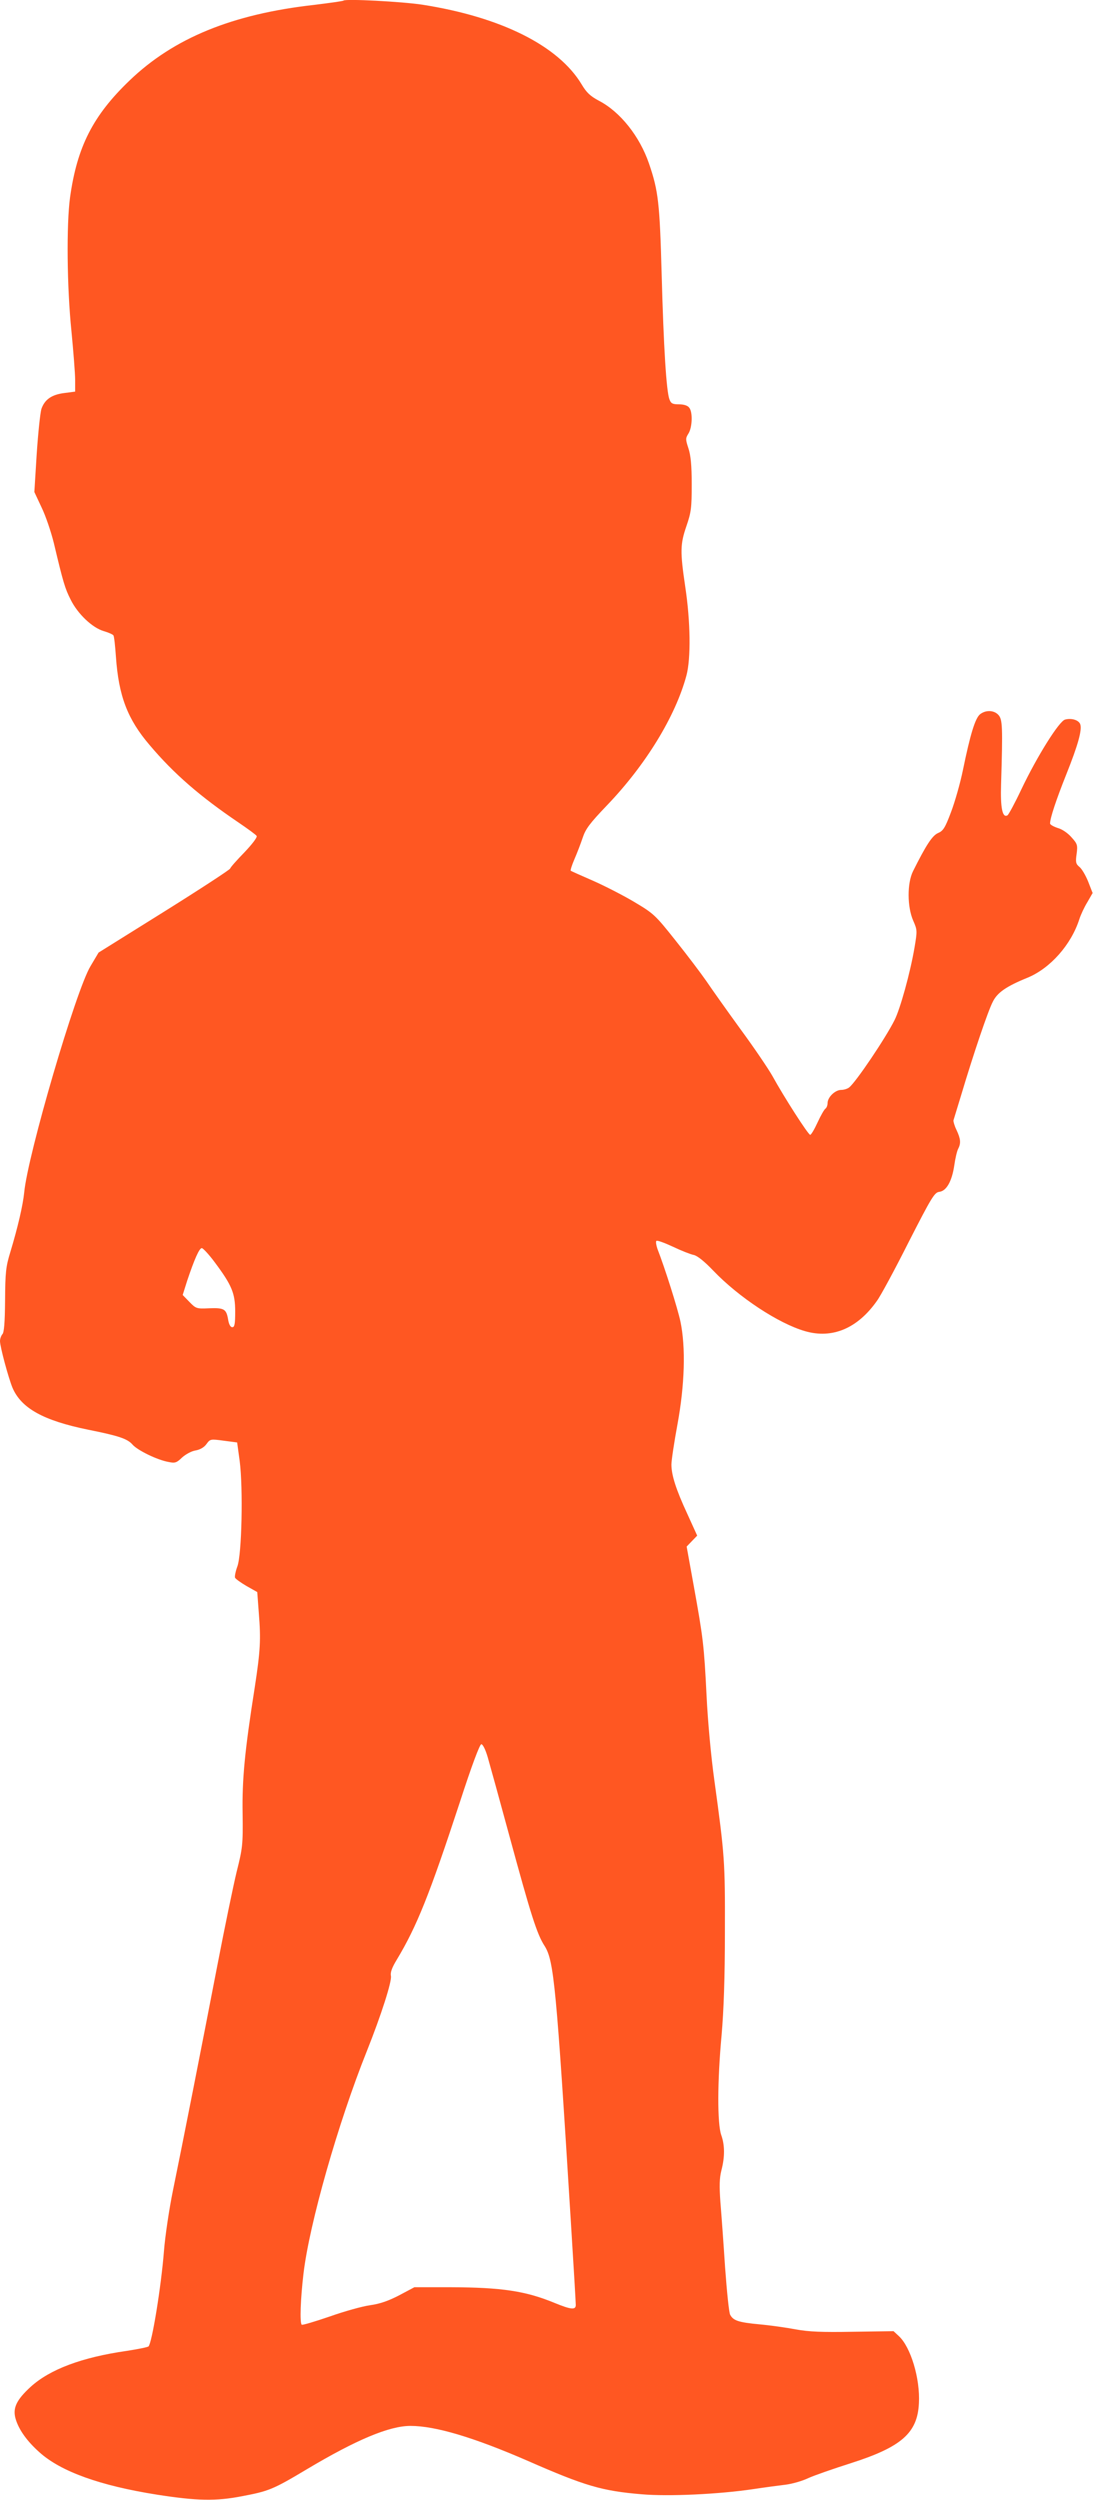 <?xml version="1.0" standalone="no"?>
<!DOCTYPE svg PUBLIC "-//W3C//DTD SVG 20010904//EN"
 "http://www.w3.org/TR/2001/REC-SVG-20010904/DTD/svg10.dtd">
<svg version="1.0" xmlns="http://www.w3.org/2000/svg"
 width="560pt" height="1280pt" viewBox="0 0 560 1280"
 preserveAspectRatio="xMidYMid meet">
<g transform="translate(0,1280) scale(0.1,-0.1)"
fill="#ff5722" stroke="none">
<path d="M1760 12797 c-3 -3 -70 -12 -150 -22 -420 -47 -720 -170 -946 -387
-188 -180 -269 -340 -305 -598 -19 -139 -16 -461 7 -685 10 -104 19 -217 19
-250 l0 -60 -54 -7 c-66 -8 -102 -33 -119 -82 -6 -21 -17 -125 -24 -231 l-12
-194 37 -79 c21 -43 49 -126 63 -183 48 -202 57 -232 86 -289 36 -73 111 -144
169 -161 24 -7 47 -17 50 -22 4 -5 9 -54 13 -110 14 -200 59 -319 173 -452
125 -148 260 -264 455 -396 47 -32 90 -63 93 -69 4 -7 -24 -43 -62 -83 -39
-40 -72 -77 -74 -84 -2 -6 -155 -106 -339 -221 l-335 -209 -41 -69 c-75 -123
-322 -967 -340 -1159 -7 -68 -33 -179 -71 -305 -23 -75 -26 -103 -27 -247 -1
-115 -5 -166 -14 -174 -6 -7 -12 -23 -12 -35 0 -29 43 -188 64 -239 45 -105
158 -168 389 -215 155 -31 200 -46 226 -76 25 -29 127 -79 185 -89 33 -7 41
-4 69 23 18 16 48 33 69 36 23 4 44 16 56 33 19 26 21 26 88 17 l69 -9 13 -95
c18 -138 11 -480 -12 -540 -9 -24 -14 -50 -12 -57 3 -7 30 -26 59 -43 l55 -31
8 -107 c11 -137 8 -193 -21 -382 -51 -324 -65 -468 -62 -645 2 -162 0 -176
-31 -300 -17 -71 -61 -283 -97 -470 -79 -409 -181 -927 -229 -1160 -19 -93
-40 -233 -46 -310 -14 -179 -61 -469 -79 -488 -4 -4 -54 -14 -112 -23 -231
-33 -394 -95 -492 -184 -73 -67 -93 -109 -77 -164 16 -55 58 -114 122 -171
110 -99 311 -171 602 -217 205 -32 302 -34 436 -8 137 26 158 34 332 138 255
152 423 222 531 222 128 0 325 -59 601 -179 294 -129 381 -154 583 -171 139
-12 393 0 570 26 59 9 135 19 168 23 33 4 86 19 117 34 31 14 129 48 217 76
260 83 342 155 349 307 7 126 -42 288 -103 344 l-27 25 -207 -3 c-160 -3 -227
0 -293 12 -47 9 -132 21 -187 26 -107 10 -134 19 -150 49 -6 10 -17 119 -26
242 -8 123 -19 274 -24 334 -6 84 -5 123 5 163 18 69 18 129 -1 182 -20 58
-20 273 2 510 11 127 17 294 17 530 1 361 -1 389 -54 775 -17 121 -34 306 -40
435 -13 257 -17 292 -66 563 l-36 199 27 28 27 28 -50 110 c-59 127 -82 200
-82 254 0 21 14 114 31 206 37 201 43 394 15 527 -15 69 -79 272 -118 372 -6
18 -9 36 -5 40 4 4 42 -10 85 -30 42 -20 90 -39 106 -42 19 -4 55 -33 100 -80
131 -137 335 -271 470 -310 140 -41 270 14 369 155 18 24 91 159 162 300 118
231 133 255 157 258 37 4 65 54 77 134 5 36 14 75 20 86 15 29 13 51 -8 96
-11 22 -17 45 -16 50 2 6 20 65 40 131 63 211 137 429 161 475 23 48 69 80
180 125 115 48 222 168 264 299 7 22 25 61 41 87 l27 47 -23 59 c-13 32 -33
66 -45 75 -18 15 -20 24 -14 66 6 45 4 52 -26 85 -18 21 -48 42 -71 48 -21 7
-39 17 -39 23 0 28 32 123 83 251 60 150 81 226 72 256 -7 22 -44 34 -78 25
-30 -7 -143 -187 -224 -357 -33 -70 -65 -129 -71 -133 -26 -16 -37 38 -33 159
9 296 7 331 -13 354 -23 26 -66 27 -95 4 -25 -21 -50 -103 -87 -283 -14 -69
-42 -167 -62 -219 -30 -80 -40 -95 -66 -106 -30 -13 -62 -63 -128 -195 -31
-62 -30 -184 1 -254 21 -48 21 -51 6 -140 -22 -128 -73 -312 -102 -369 -46
-92 -197 -316 -232 -344 -8 -7 -27 -13 -41 -13 -31 0 -70 -37 -70 -68 0 -11
-5 -24 -11 -28 -6 -4 -24 -35 -40 -70 -16 -35 -33 -64 -38 -64 -10 0 -134 193
-194 302 -21 37 -94 145 -164 240 -69 95 -147 205 -174 245 -27 39 -98 133
-158 208 -104 131 -112 138 -211 197 -57 34 -153 83 -212 109 -60 26 -111 49
-114 51 -2 3 6 29 19 59 13 30 32 79 42 109 15 46 36 74 124 166 199 207 352
457 408 666 23 86 21 274 -6 453 -27 182 -26 219 6 312 24 70 27 92 27 213 0
98 -5 149 -17 185 -15 46 -15 51 0 75 20 31 23 111 4 133 -8 11 -28 17 -52 17
-33 0 -41 4 -49 25 -16 41 -30 268 -40 640 -10 367 -17 428 -65 568 -48 140
-148 265 -256 321 -45 24 -64 42 -89 84 -119 198 -413 345 -816 408 -105 16
-394 31 -404 21z m-661 -6458 c89 -119 106 -160 106 -254 0 -64 -3 -80 -15
-80 -9 0 -17 14 -21 38 -9 55 -20 62 -97 59 -65 -3 -68 -2 -102 33 l-34 35 23
73 c37 110 62 167 75 167 6 0 36 -32 65 -71z m1400 -2536 c11 -38 61 -219 111
-403 110 -404 141 -503 181 -564 47 -76 59 -201 134 -1414 14 -222 25 -412 25
-423 0 -26 -24 -24 -107 10 -150 62 -272 80 -534 81 l-186 0 -77 -41 c-56 -29
-99 -44 -149 -51 -38 -5 -132 -31 -208 -58 -76 -26 -140 -45 -143 -42 -11 10
-6 135 9 262 30 254 177 771 325 1140 73 183 128 355 123 383 -4 18 5 43 30
84 103 171 168 334 323 806 61 188 102 297 110 297 8 0 22 -29 33 -67z"/>
</g>
</svg>
